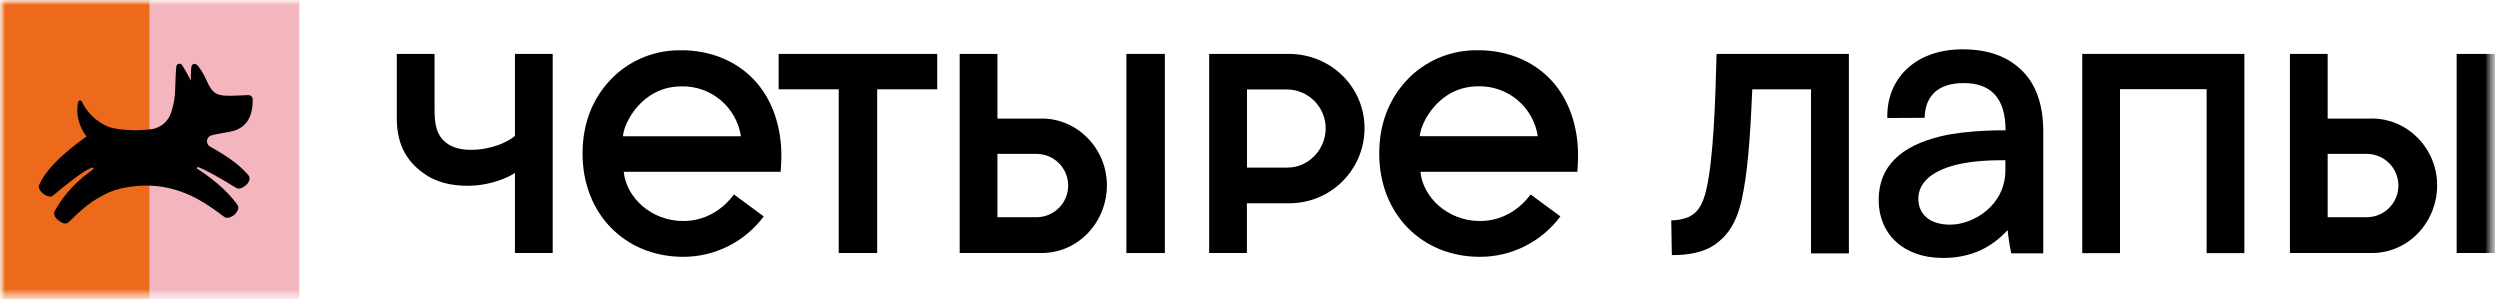 <svg width="255" height="31" viewBox="0 0 255 31" fill="none" xmlns="http://www.w3.org/2000/svg">
<g clip-path="url(#clip0_13520_471)">
<mask id="mask0_13520_471" style="mask-type:luminance" maskUnits="userSpaceOnUse" x="0" y="0" width="255" height="31">
<path d="M254.498 0H0V30.526H254.498V0Z" fill="white"/>
</mask>
<g mask="url(#mask0_13520_471)">
<mask id="mask1_13520_471" style="mask-type:luminance" maskUnits="userSpaceOnUse" x="0" y="0" width="255" height="31">
<path d="M254.5 0H0V30.526H254.5V0Z" fill="white"/>
</mask>
<g mask="url(#mask1_13520_471)">
<path d="M52.523 13.863C51.879 14.442 50.139 15.282 48.052 15.282C46.897 15.282 46.047 15.015 45.441 14.507C44.537 13.746 44.324 12.734 44.324 11.196V5.498H40.474V12.094C40.474 14.855 41.581 16.638 43.524 17.888C44.645 18.609 46.077 18.949 47.675 18.949C50.139 18.949 52.023 18.007 52.523 17.63V25.809H56.375V5.498H52.523V13.863Z" fill="black"/>
<path d="M174.07 19.226C173.654 21.13 173.004 21.784 172.22 22.142C171.664 22.367 171.068 22.48 170.468 22.476C170.468 22.476 170.489 24.078 170.526 26.018C172.193 26.038 173.766 25.734 174.852 24.995C176.045 24.178 177.087 22.938 177.656 20.363C178.225 17.788 178.504 14.507 178.731 9.113H184.723V25.845H188.587V5.498H175.091C174.962 10.55 174.766 16.094 174.07 19.226Z" fill="black"/>
<path d="M208.413 25.845V13.496C208.432 10.534 207.58 8.511 206.248 7.204C204.871 5.857 202.986 5.031 200.184 5.031C195.233 5.031 192.394 8.157 192.508 12.04L196.311 12.017C196.365 9.786 197.669 8.475 200.307 8.475C202.944 8.475 204.567 9.867 204.569 13.294C204.569 13.294 200.734 13.228 197.952 13.903C193.854 14.896 191.625 16.99 191.625 20.403C191.625 23.861 194.146 26.311 198.165 26.311C201.146 26.311 203.192 25.186 204.778 23.47C204.858 24.267 204.982 25.059 205.148 25.843H208.423M204.548 16.342V17.363C204.548 20.994 201.238 22.915 198.923 22.915C196.815 22.915 195.671 21.845 195.671 20.255C195.671 18.838 196.765 17.486 199.569 16.799C201.304 16.382 203.157 16.342 204.557 16.342" fill="black"/>
<path d="M118.814 5.498H114.891V25.809H118.814V5.498Z" fill="black"/>
<path d="M95.597 5.5H79.421V9.109H85.549V25.807H85.584H89.434H89.472V9.109H95.597V5.5Z" fill="black"/>
<path d="M212.39 25.82H216.24V9.094H225.076V25.82H228.926V5.498H212.39V25.82Z" fill="black"/>
<path d="M106.237 12.094H101.739V5.498H97.887V25.809H99.599H106.237C110.008 25.809 112.904 22.634 112.904 18.894C112.904 15.198 109.952 12.088 106.237 12.088M105.724 22.155H101.739V15.696H105.724C106.581 15.696 107.402 16.037 108.008 16.642C108.613 17.248 108.954 18.069 108.954 18.926C108.954 19.782 108.613 20.604 108.008 21.209C107.402 21.815 106.581 22.155 105.724 22.155Z" fill="black"/>
<path d="M254.5 5.498H250.577V25.809H254.5V5.498Z" fill="black"/>
<path d="M241.922 12.094H237.422V5.498H233.572V25.809H235.283H241.922C245.691 25.809 248.589 22.634 248.589 18.894C248.589 15.198 245.637 12.088 241.922 12.088M241.408 22.155H237.422V15.696H241.408C242.264 15.696 243.086 16.037 243.691 16.642C244.297 17.248 244.637 18.069 244.637 18.926C244.637 19.782 244.297 20.604 243.691 21.209C243.086 21.815 242.264 22.155 241.408 22.155Z" fill="black"/>
<path d="M131.46 5.498H125.056H123.335V25.809H127.185V20.732H131.46C132.47 20.741 133.471 20.549 134.406 20.17C135.342 19.79 136.193 19.229 136.91 18.519C137.628 17.809 138.198 16.965 138.589 16.034C138.979 15.103 139.181 14.104 139.184 13.094C139.184 8.836 135.719 5.498 131.46 5.498ZM131.306 17.094H127.194V9.123H131.263C132.311 9.128 133.315 9.546 134.057 10.287C134.798 11.029 135.217 12.033 135.221 13.082C135.221 15.238 133.488 17.096 131.315 17.096" fill="black"/>
<path d="M150.799 5.131C149.511 5.098 148.229 5.322 147.029 5.79C145.828 6.257 144.733 6.959 143.807 7.855C141.873 9.763 140.682 12.334 140.682 15.663C140.682 21.834 145.03 26.197 150.955 26.197C152.55 26.197 154.122 25.823 155.547 25.107C156.972 24.391 158.21 23.352 159.161 22.072L156.124 19.834C154.911 21.468 153.117 22.543 150.955 22.543C147.682 22.543 145.146 20.145 144.88 17.521H160.893C160.922 16.98 160.966 16.494 160.966 15.892C160.966 13.042 160.118 10.238 158.257 8.215C156.315 6.117 153.624 5.14 150.813 5.123M144.819 13.89C144.907 12.507 146.778 8.802 150.788 8.802C152.245 8.768 153.664 9.266 154.78 10.202C155.897 11.139 156.634 12.45 156.853 13.89H144.819Z" fill="black"/>
<path d="M69.538 5.131C68.25 5.099 66.968 5.322 65.768 5.79C64.567 6.257 63.472 6.959 62.546 7.855C60.612 9.763 59.421 12.334 59.421 15.663C59.421 21.834 63.769 26.197 69.692 26.197C71.287 26.197 72.86 25.823 74.285 25.107C75.71 24.391 76.948 23.352 77.9 22.072L74.863 19.834C73.648 21.468 71.856 22.543 69.692 22.543C66.421 22.543 63.883 20.145 63.619 17.521H79.626C79.655 16.98 79.701 16.494 79.701 15.892C79.701 13.042 78.853 10.238 76.982 8.215C75.04 6.117 72.348 5.14 69.538 5.123M63.542 13.899C63.629 12.515 65.498 8.811 69.508 8.811C70.965 8.776 72.385 9.274 73.501 10.21C74.618 11.147 75.355 12.458 75.575 13.899H63.542Z" fill="black"/>
<path d="M30.526 0H15.263V30.526H30.526V0Z" fill="#F3B5BE"/>
<path d="M15.263 0H0V30.526H15.263V0Z" fill="#ED6A1D"/>
<path d="M20.117 17.23C20.098 17.214 20.084 17.191 20.08 17.166C20.075 17.141 20.08 17.115 20.093 17.093C20.105 17.072 20.126 17.055 20.15 17.047C20.174 17.038 20.2 17.039 20.224 17.049C20.94 17.309 22.563 18.215 24.061 19.146C24.131 19.191 24.21 19.219 24.292 19.23C24.374 19.241 24.457 19.234 24.536 19.209C24.713 19.148 24.88 19.058 25.028 18.942C25.203 18.806 25.337 18.626 25.417 18.419C25.454 18.321 25.464 18.215 25.445 18.112C25.425 18.009 25.379 17.913 25.309 17.834C24.18 16.534 22.694 15.68 21.486 14.984C21.369 14.933 21.27 14.848 21.203 14.739C21.135 14.631 21.103 14.504 21.11 14.377C21.116 14.249 21.162 14.127 21.241 14.026C21.319 13.925 21.427 13.851 21.549 13.813C21.855 13.707 22.59 13.605 23.451 13.436C25.215 13.109 25.79 11.817 25.776 10.117C25.774 10.06 25.76 10.003 25.736 9.951C25.712 9.899 25.678 9.853 25.636 9.814C25.593 9.775 25.544 9.745 25.49 9.726C25.436 9.706 25.379 9.698 25.322 9.7C24.438 9.717 23.655 9.802 22.982 9.759C22.051 9.698 21.636 9.452 21.134 8.338C20.748 7.475 20.357 6.838 20.051 6.59C20.01 6.556 19.962 6.533 19.911 6.522C19.86 6.512 19.806 6.514 19.756 6.528C19.706 6.543 19.66 6.57 19.622 6.606C19.584 6.643 19.556 6.688 19.54 6.738C19.442 7.096 19.471 8.221 19.471 8.221C19.471 8.221 18.93 7.179 18.567 6.636C18.532 6.583 18.482 6.543 18.423 6.519C18.364 6.496 18.3 6.49 18.238 6.503C18.176 6.516 18.12 6.547 18.076 6.592C18.031 6.637 18.002 6.694 17.99 6.756C17.928 7.142 17.915 7.944 17.871 8.994C17.865 9.84 17.725 10.68 17.455 11.482C17.31 11.937 17.036 12.341 16.666 12.644C16.296 12.946 15.846 13.136 15.371 13.188C14.073 13.353 12.756 13.31 11.471 13.063C10.334 12.771 9 11.78 8.346 10.354C8.329 10.319 8.301 10.29 8.267 10.271C8.233 10.252 8.193 10.243 8.154 10.247C8.115 10.251 8.078 10.266 8.048 10.291C8.018 10.316 7.996 10.35 7.986 10.388C7.698 11.361 7.998 12.888 8.819 13.915C7.698 14.748 4.998 16.665 4.006 18.824C3.971 18.901 3.954 18.986 3.959 19.071C3.963 19.157 3.988 19.24 4.031 19.313C4.131 19.495 4.269 19.654 4.435 19.779C4.601 19.904 4.791 19.992 4.994 20.038C5.072 20.055 5.152 20.053 5.229 20.033C5.306 20.013 5.378 19.976 5.438 19.924C6.688 18.882 8.492 17.407 9.396 17.086C9.42 17.076 9.447 17.075 9.471 17.084C9.496 17.092 9.516 17.109 9.529 17.132C9.542 17.154 9.546 17.181 9.541 17.206C9.535 17.231 9.521 17.254 9.5 17.269C8.875 17.746 7 18.984 5.588 21.517C5.546 21.592 5.523 21.675 5.52 21.76C5.516 21.845 5.533 21.93 5.569 22.007C5.665 22.202 5.809 22.37 5.986 22.497C6.115 22.597 6.254 22.683 6.402 22.753C6.503 22.798 6.615 22.811 6.724 22.793C6.832 22.774 6.933 22.723 7.013 22.647C8.346 21.363 9.236 20.482 11.169 19.596C12.613 18.988 15.144 18.64 17.469 19.244C19.401 19.744 20.786 20.549 22.853 22.105C22.922 22.158 23.002 22.193 23.088 22.209C23.173 22.225 23.261 22.221 23.344 22.197C23.563 22.141 23.765 22.034 23.934 21.884C24.058 21.762 24.162 21.621 24.242 21.467C24.291 21.378 24.314 21.276 24.308 21.174C24.302 21.072 24.268 20.974 24.209 20.89C23.086 19.261 21.194 17.903 20.115 17.207" fill="#010101"/>
</g>
</g>
</g>
<defs>
<clipPath id="clip0_13520_471">
<rect width="254.5" height="30.526" fill="white"/>
</clipPath>
</defs>
</svg>
